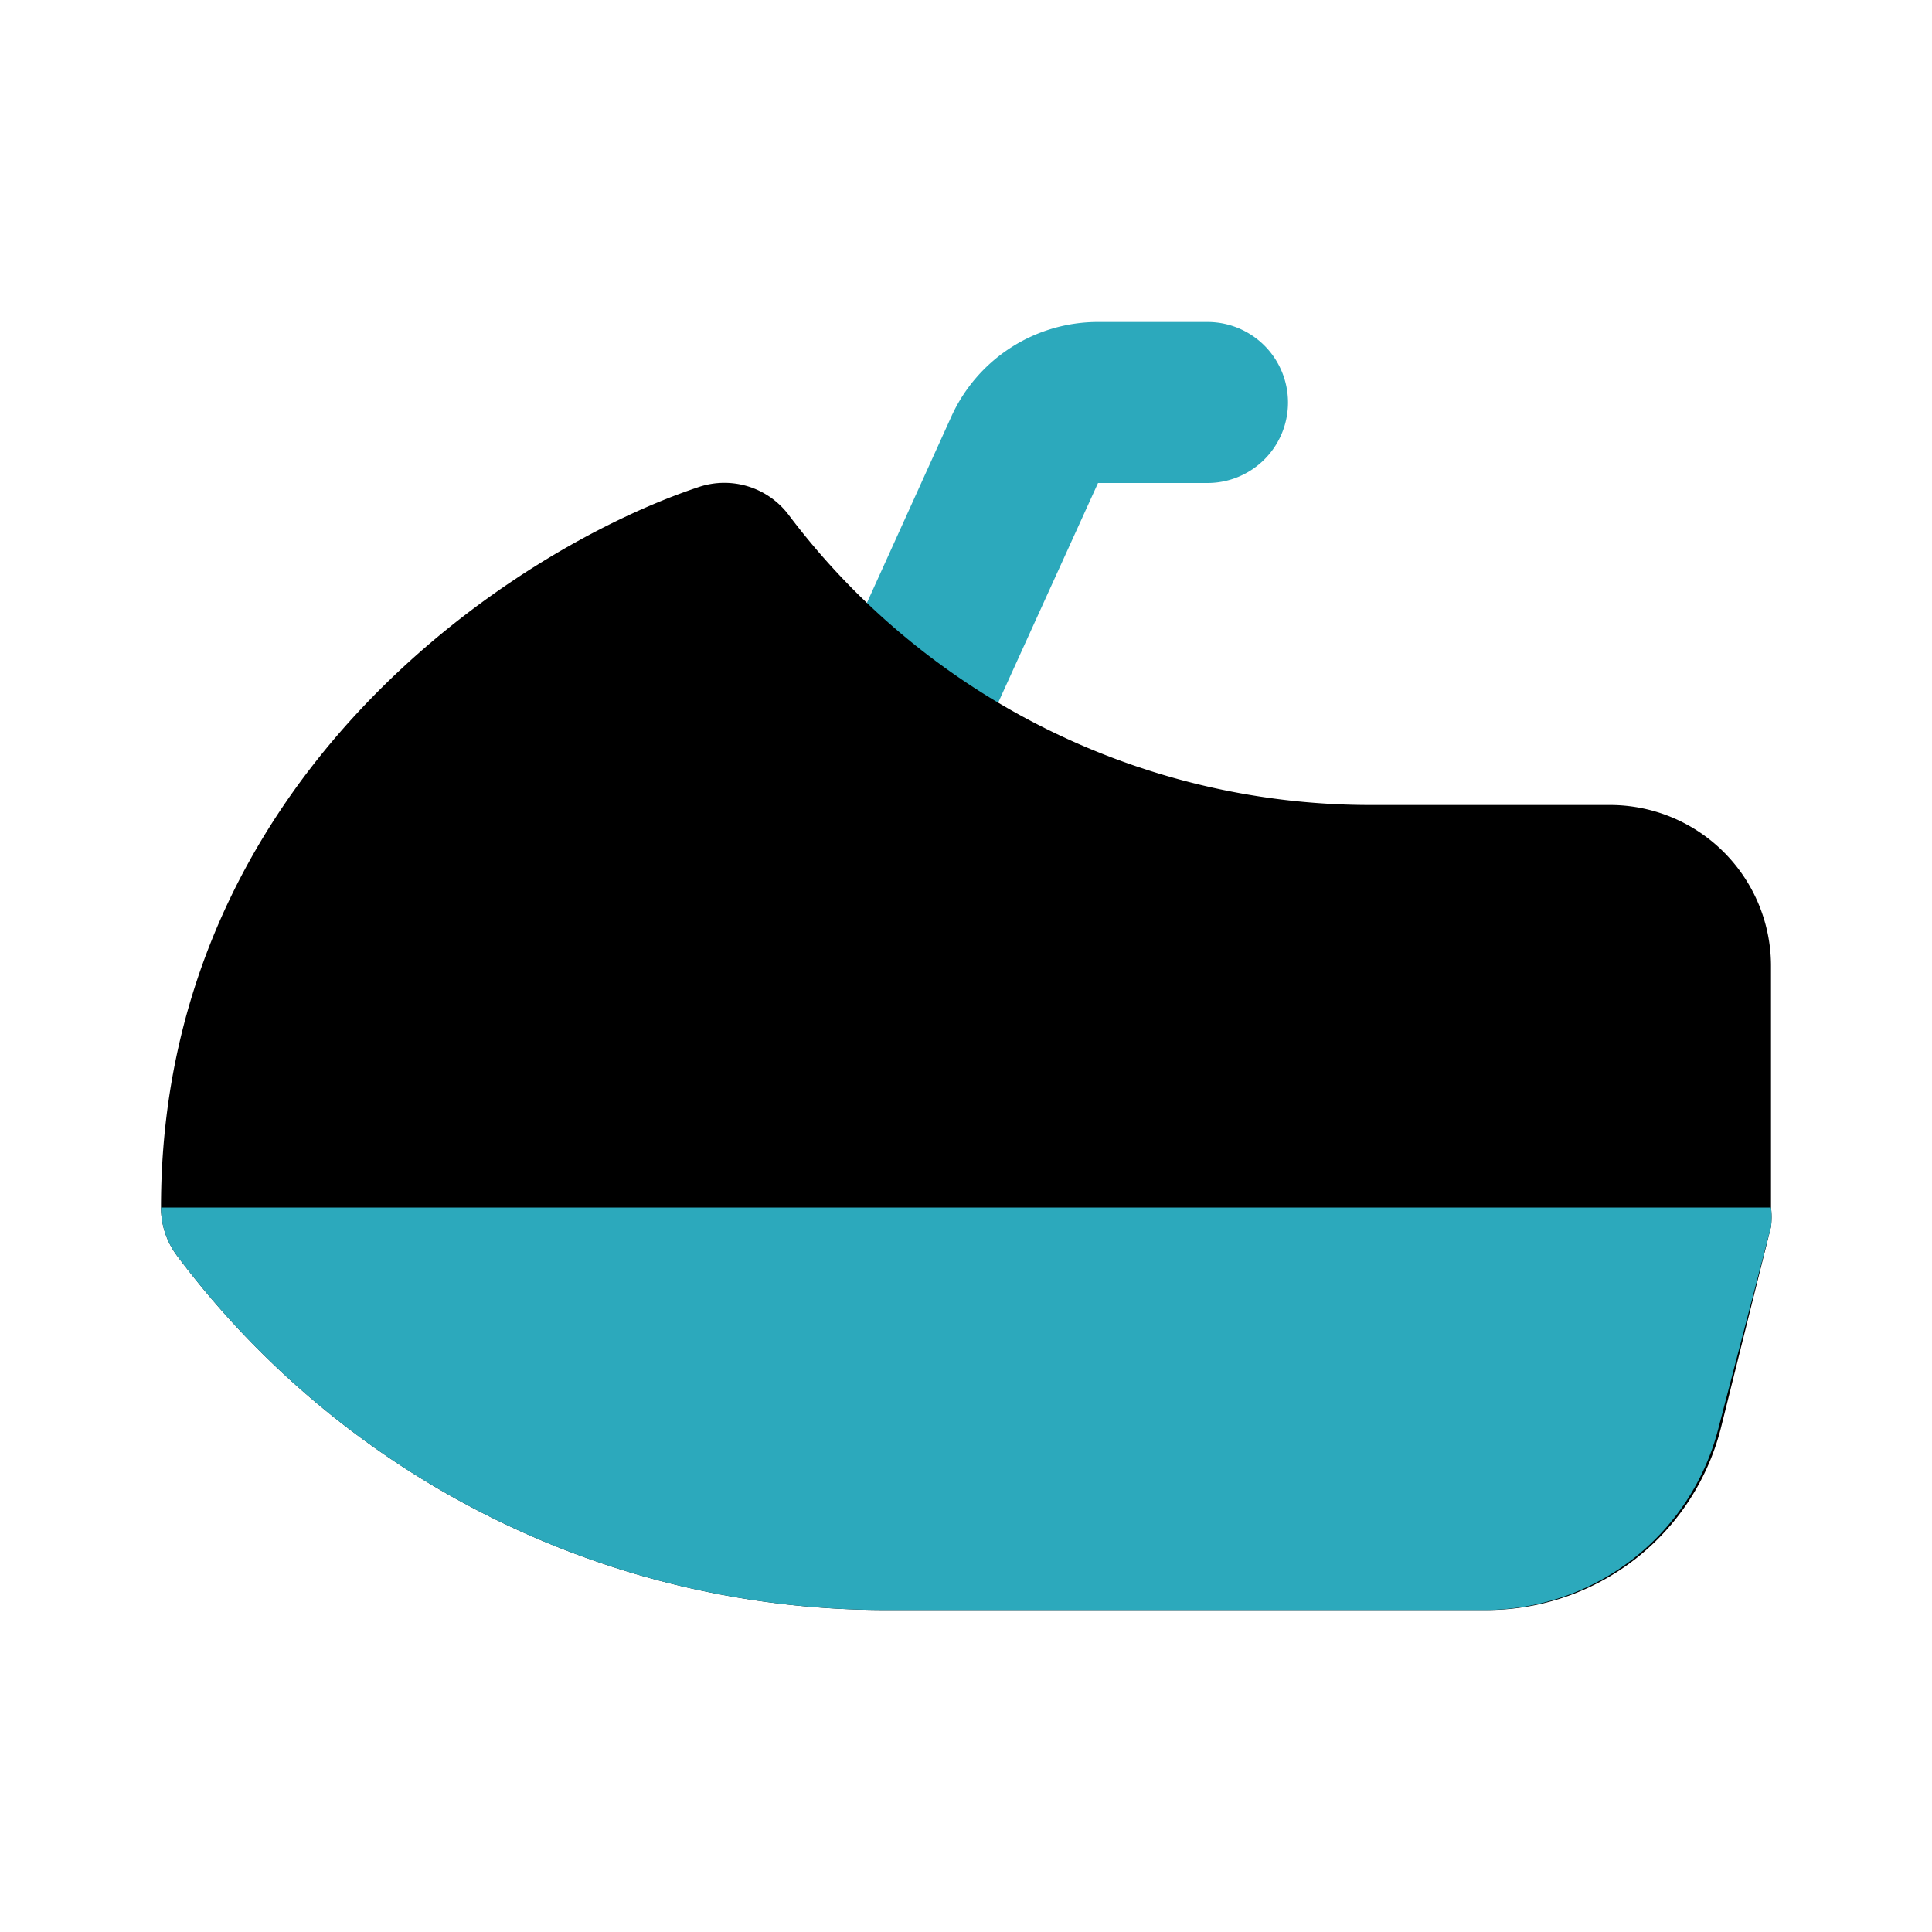 <?xml version="1.0" encoding="utf-8"?><!-- Uploaded to: SVG Repo, www.svgrepo.com, Generator: SVG Repo Mixer Tools -->
<svg fill="#000000" width="800px" height="800px" viewBox="0 0 24 24" id="jetski-left" data-name="Flat Color" xmlns="http://www.w3.org/2000/svg" class="icon flat-color"><path id="secondary" d="M11.18,10a1,1,0,0,0,.91-.59L13.64,6H15a1,1,0,0,0,0-2H13.64a2,2,0,0,0-1.82,1.17L10.27,8.59a1,1,0,0,0,.5,1.32A1,1,0,0,0,11.18,10Z" style="fill: rgb(44, 169, 188);"></path><path id="primary" d="M8.68,6.05A1,1,0,0,1,9.8,6.4,9.05,9.05,0,0,0,17,10h3a2,2,0,0,1,2,2v3a1,1,0,0,1,0,.24l-.62,2.49A3,3,0,0,1,18.44,20H11a11,11,0,0,1-8.8-4.4A1,1,0,0,1,2,15C2,9.68,6.37,6.82,8.68,6.05Z" style="fill: rgb(0, 0, 0);"></path><path id="secondary-2" data-name="secondary" d="M2,15a1,1,0,0,0,.2.6A11,11,0,0,0,11,20h7.44a3,3,0,0,0,2.91-2.27L22,15.24A1,1,0,0,0,22,15Z" style="fill: rgb(44, 169, 188);"></path></svg>